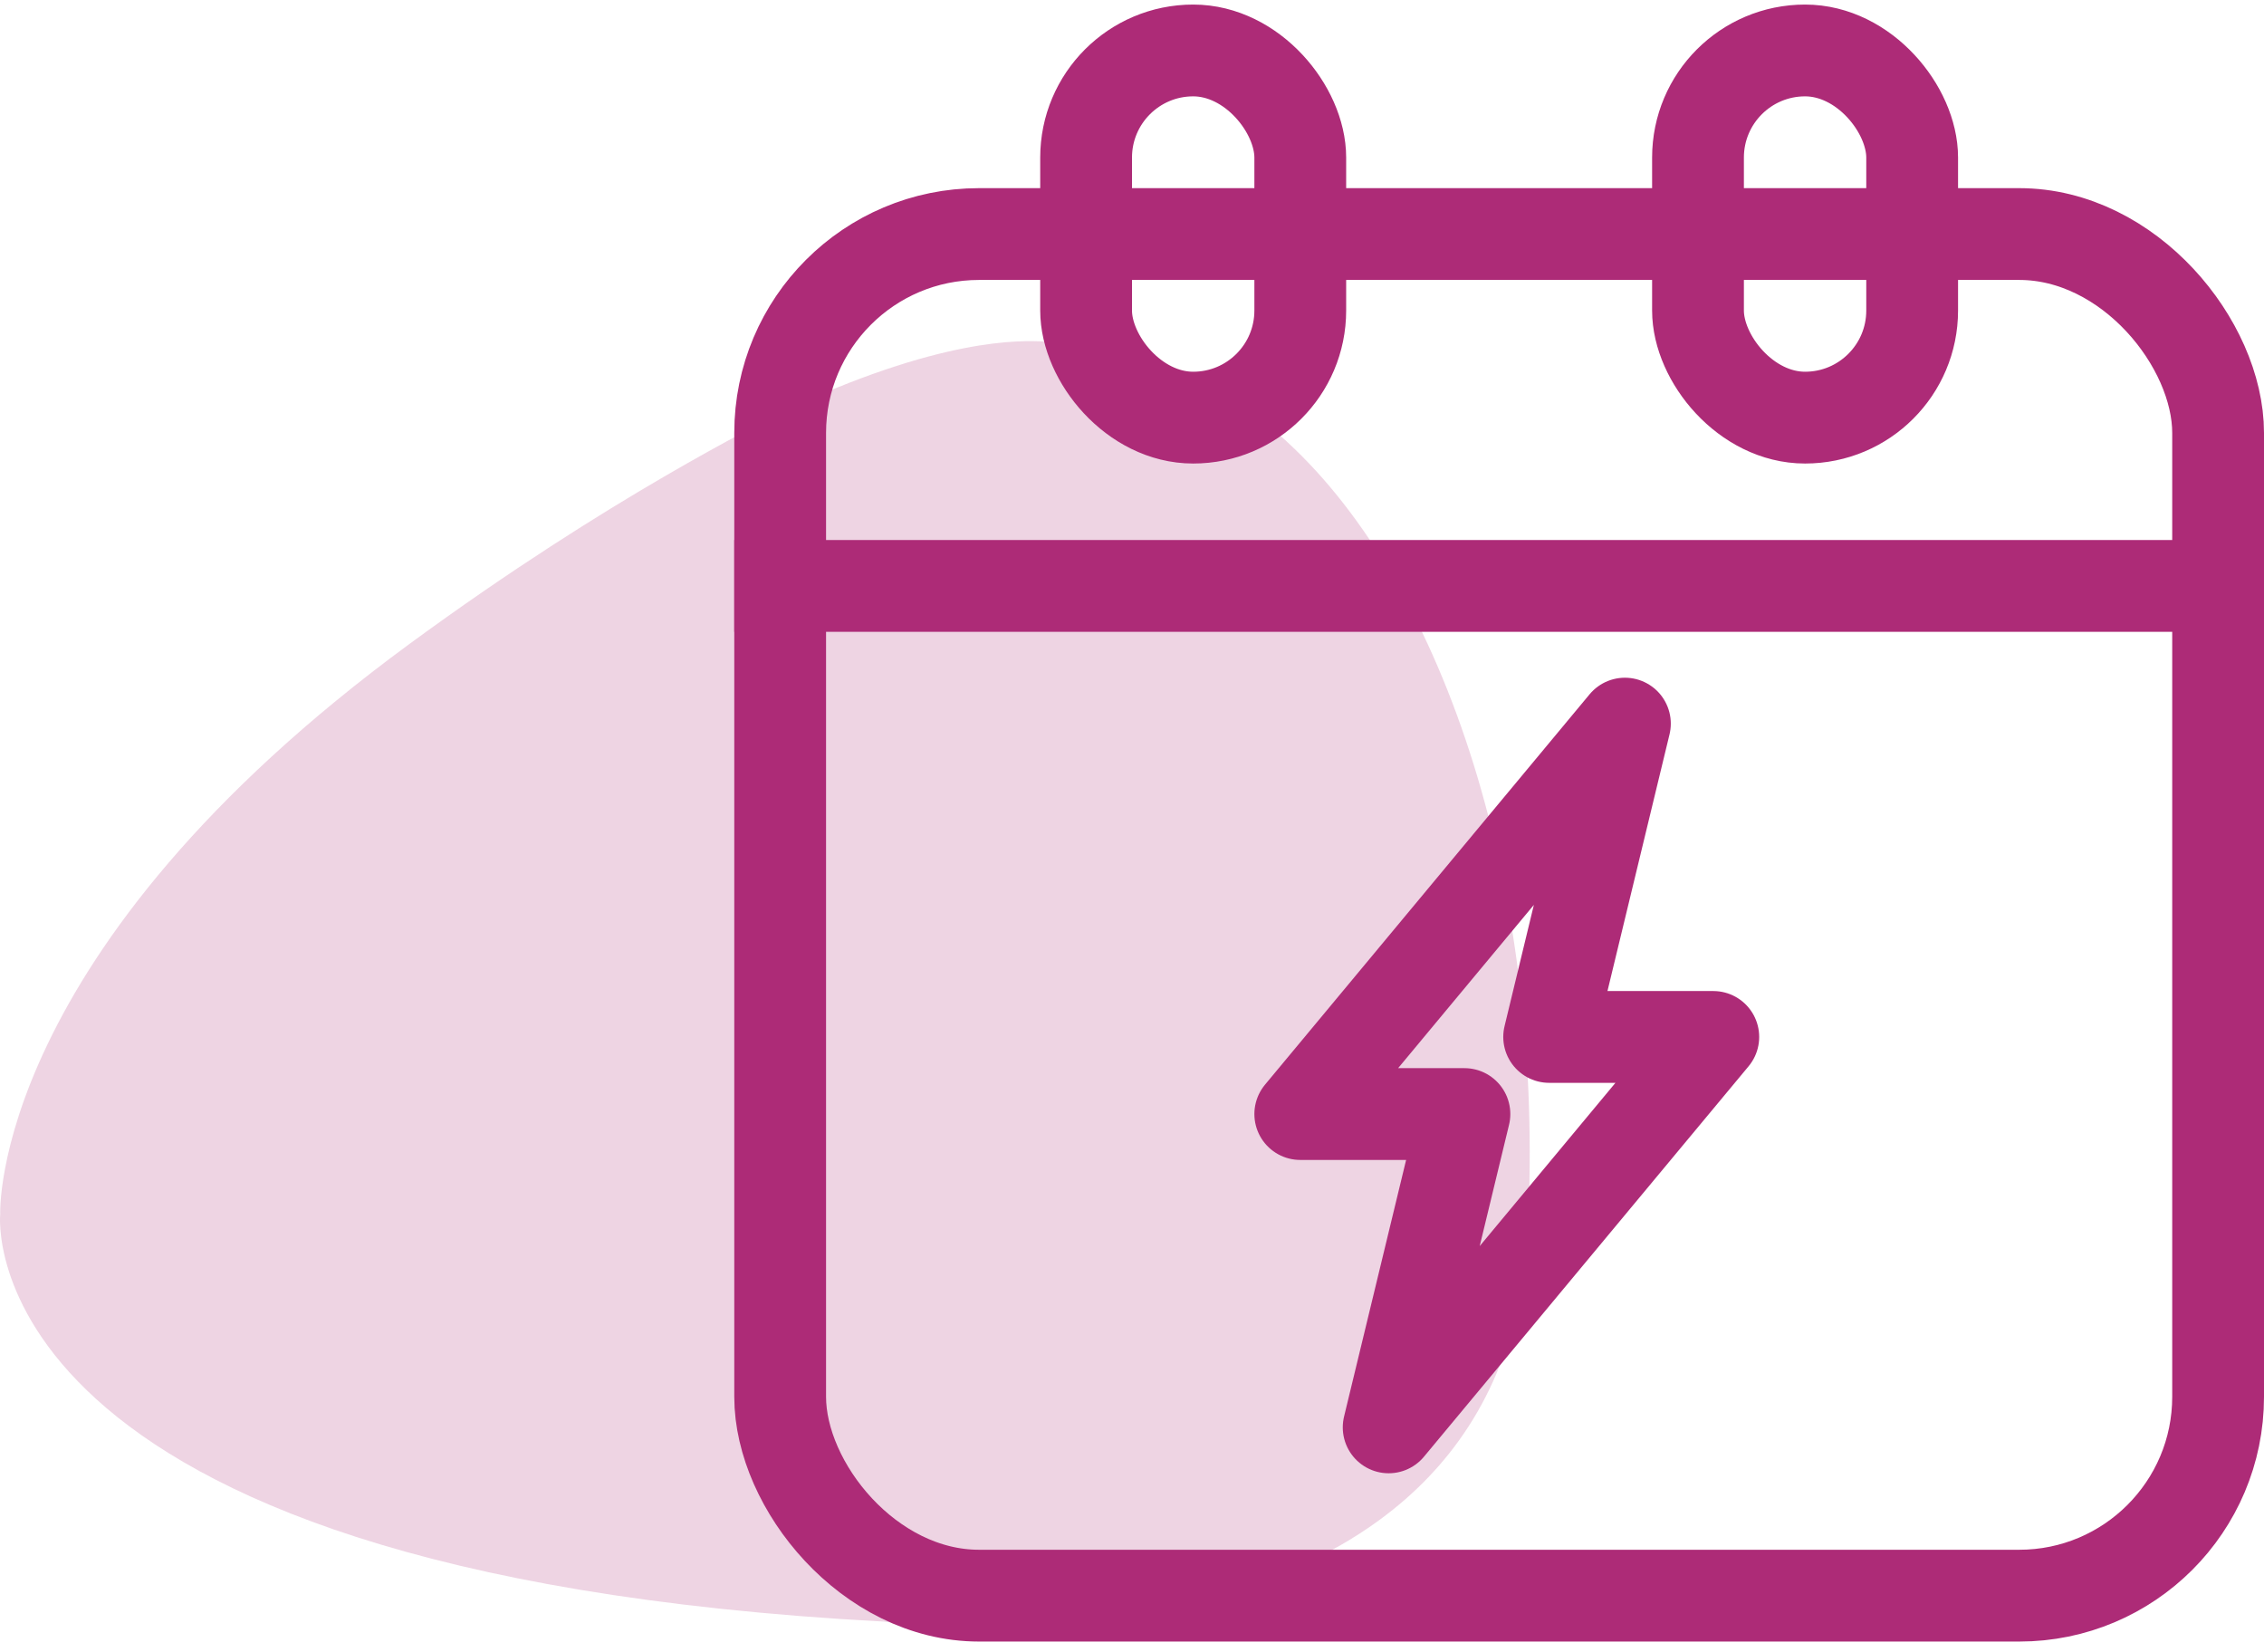 <svg width="148" height="108" viewBox="0 0 148 108" fill="none" xmlns="http://www.w3.org/2000/svg">
<path opacity="0.2" d="M84.15 28.887C80.415 25.449 77.176 24.416 77.176 24.416C74.433 23.223 71.477 22.49 68.3 22.324C66.725 22.247 61.477 22.03 50.951 26.993C49.783 27.707 40.01 32.382 26.785 42.077C-0.676 62.219 0.014 79.35 0.014 79.35C0.014 79.35 -2.446 102.783 57.749 105.991C57.749 105.991 98.304 111.017 99.873 80.371C100.997 58.398 94.569 38.473 84.131 28.874L84.143 28.887H84.15Z" fill="#AD2B77"/>
<path d="M85 72.818L106.222 47.298L101.27 67.778H112L90.778 93.298L95.731 72.818H85Z" stroke="#AD2B77" stroke-width="6" stroke-linecap="round" stroke-linejoin="round"/>
<rect x="51" y="15.298" width="94" height="89" rx="13" stroke="#AD2B77" stroke-width="6"/>
<rect x="71" y="3.298" width="14" height="24" rx="7" stroke="#AD2B77" stroke-width="6"/>
<rect x="111" y="3.298" width="14" height="24" rx="7" stroke="#AD2B77" stroke-width="6"/>
<line x1="48" y1="38.298" x2="148" y2="38.298" stroke="#AD2B77" stroke-width="6"/>
</svg>
